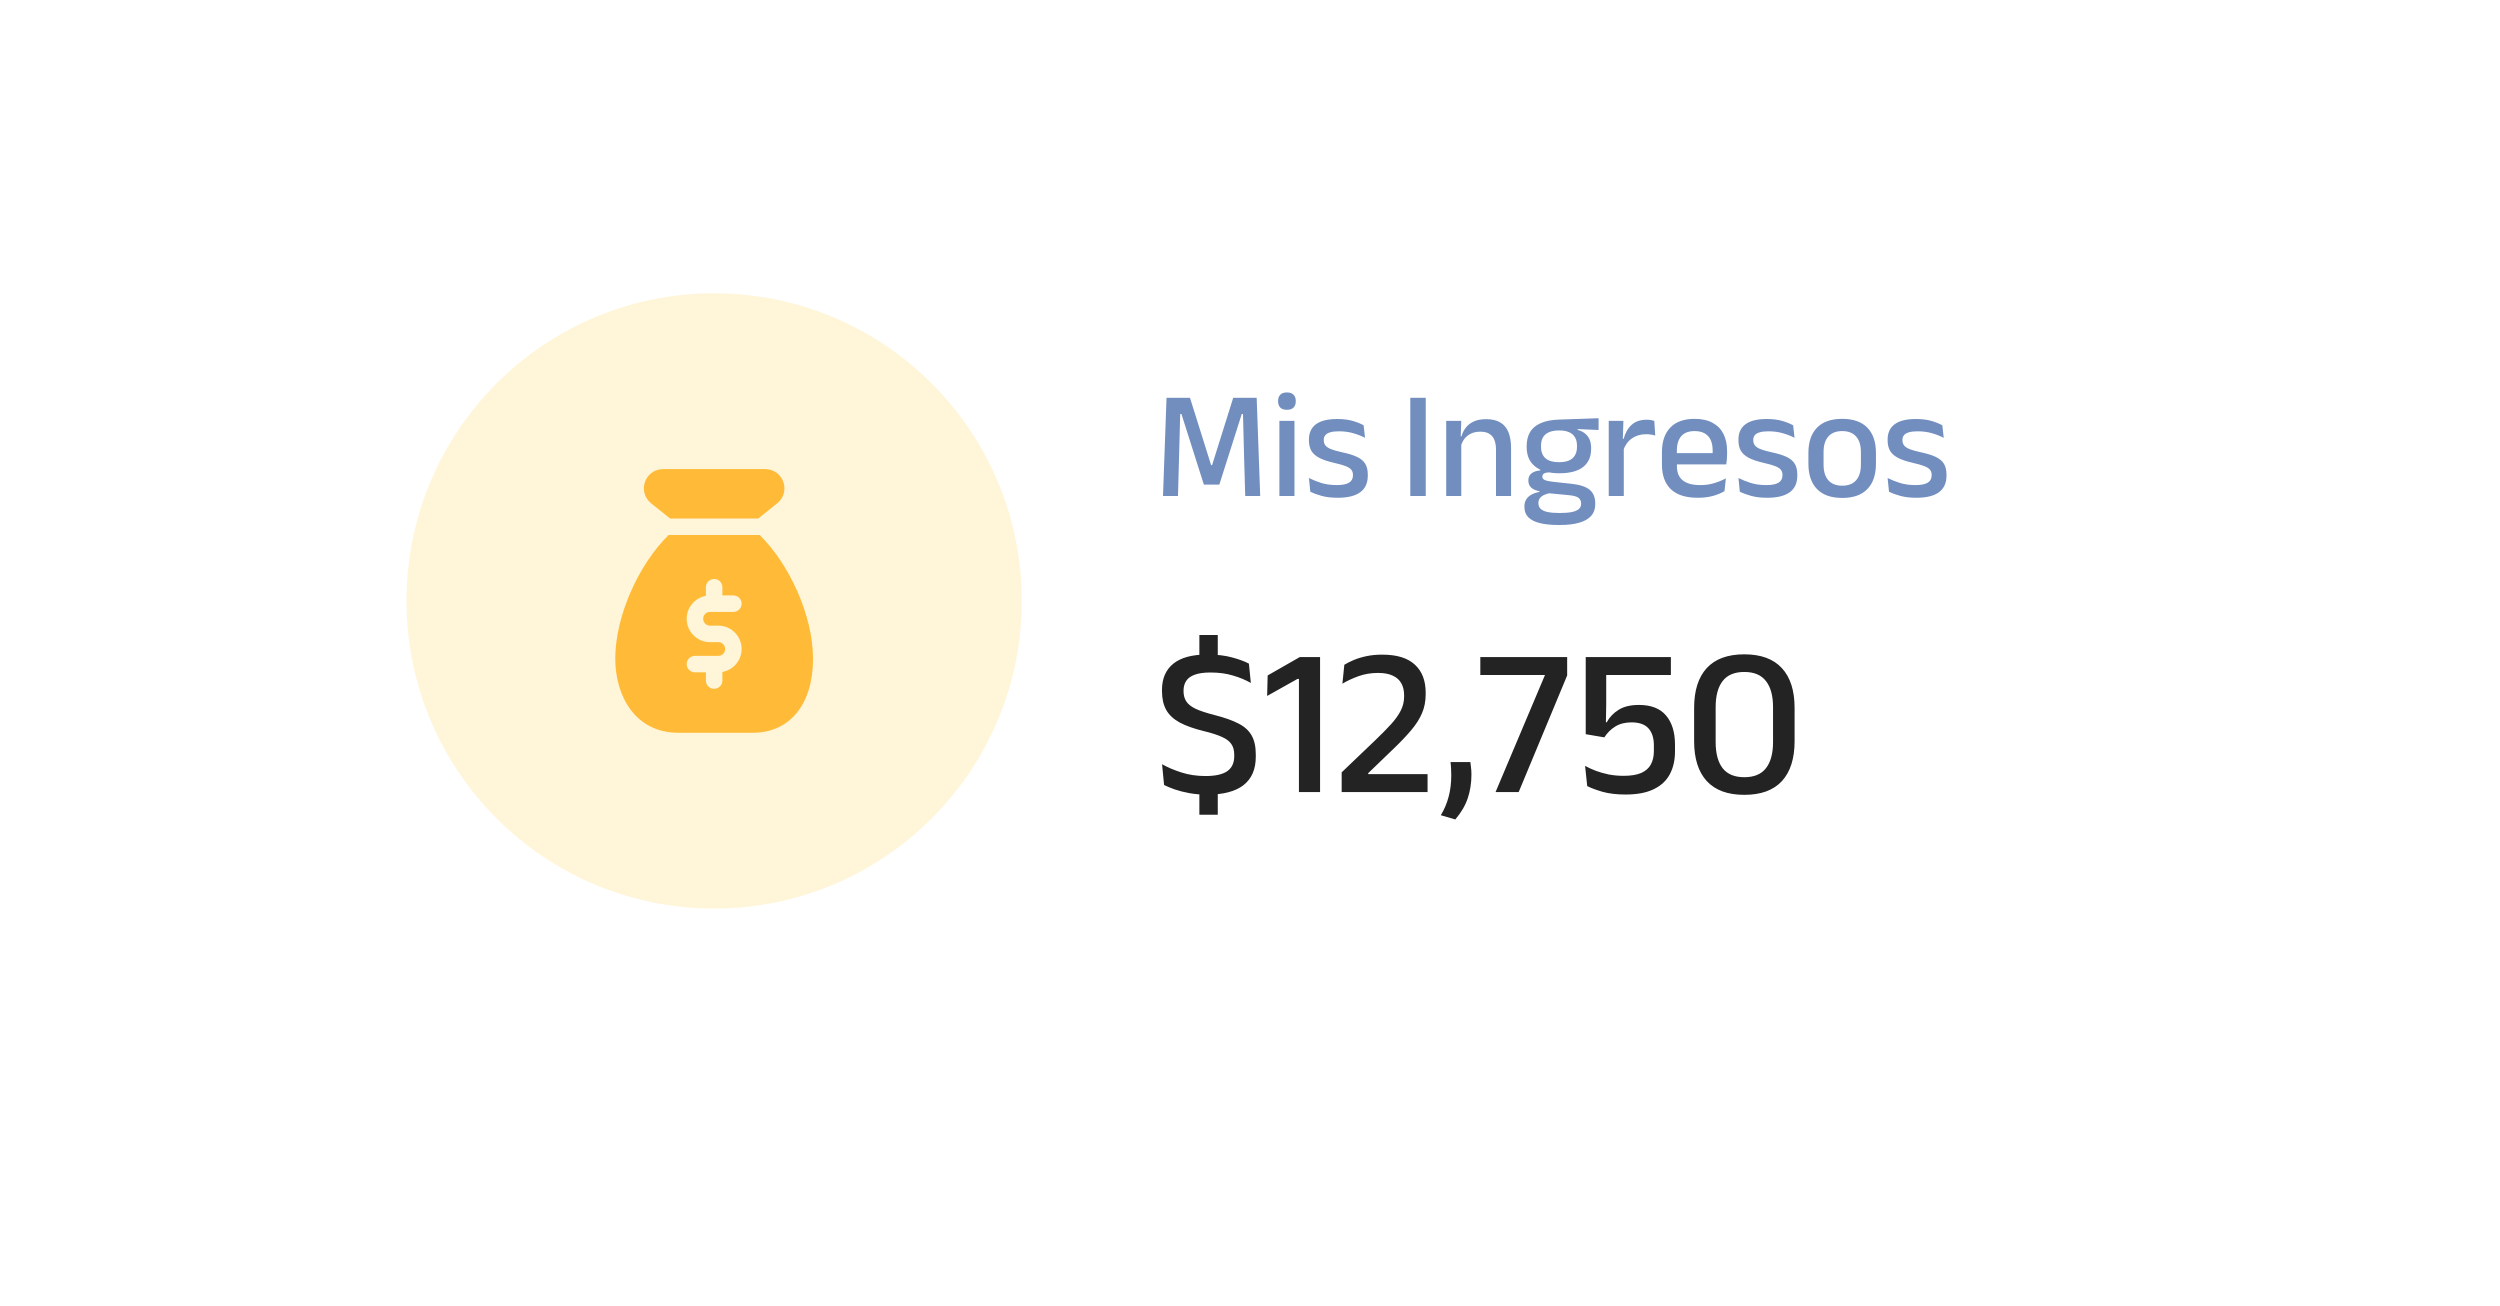 <svg width="111" height="58" viewBox="0 0 111 58" fill="none" xmlns="http://www.w3.org/2000/svg">
<g filter="url(#filter0_d_198_2254)">
<rect x="4" y="3.64" width="99.516" height="46.831" rx="9.756" fill="white"/>
</g>
<path d="M54.069 29.563H53.252V28.193H54.069V29.563ZM54.069 36.173H53.252V34.639H54.069V36.173ZM53.599 35.282C53.315 35.282 53.052 35.26 52.811 35.216C52.571 35.172 52.355 35.117 52.164 35.052C51.976 34.986 51.817 34.92 51.685 34.855L51.596 33.931C51.837 34.068 52.122 34.19 52.45 34.296C52.782 34.403 53.14 34.456 53.524 34.456C53.962 34.456 54.284 34.384 54.491 34.24C54.697 34.093 54.8 33.873 54.8 33.579V33.508C54.8 33.318 54.758 33.161 54.674 33.039C54.592 32.914 54.453 32.808 54.256 32.72C54.059 32.63 53.792 32.544 53.454 32.462C53.01 32.353 52.65 32.225 52.375 32.078C52.103 31.927 51.904 31.741 51.779 31.519C51.654 31.294 51.592 31.014 51.592 30.68V30.633C51.592 30.129 51.759 29.741 52.094 29.469C52.428 29.197 52.93 29.061 53.599 29.061C54.028 29.061 54.394 29.104 54.697 29.188C55.004 29.269 55.255 29.361 55.452 29.465L55.537 30.323C55.309 30.192 55.046 30.082 54.749 29.995C54.452 29.904 54.117 29.859 53.745 29.859C53.454 29.859 53.221 29.892 53.046 29.957C52.871 30.02 52.744 30.112 52.666 30.234C52.588 30.353 52.549 30.497 52.549 30.666V30.684C52.549 30.86 52.588 31.01 52.666 31.135C52.744 31.26 52.882 31.371 53.079 31.468C53.279 31.562 53.562 31.655 53.928 31.749C54.362 31.859 54.713 31.982 54.979 32.12C55.248 32.254 55.444 32.431 55.57 32.65C55.695 32.866 55.757 33.15 55.757 33.504V33.597C55.757 34.151 55.578 34.57 55.218 34.855C54.858 35.139 54.319 35.282 53.599 35.282ZM57.673 35.169V30.145H57.607L56.261 30.9L56.284 29.99L57.71 29.174H58.611V35.169H57.673ZM59.57 35.169V34.292L61.062 32.866C61.337 32.603 61.569 32.368 61.756 32.162C61.947 31.953 62.093 31.749 62.193 31.552C62.293 31.355 62.343 31.146 62.343 30.924V30.877C62.343 30.667 62.302 30.489 62.221 30.342C62.139 30.192 62.013 30.078 61.841 30C61.672 29.918 61.451 29.878 61.179 29.878C60.873 29.878 60.585 29.926 60.316 30.023C60.047 30.12 59.81 30.231 59.603 30.356L59.688 29.516C59.81 29.441 59.953 29.369 60.119 29.3C60.285 29.232 60.471 29.175 60.677 29.132C60.887 29.088 61.118 29.066 61.372 29.066C62.016 29.066 62.498 29.213 62.816 29.507C63.139 29.801 63.3 30.218 63.3 30.759V30.825C63.3 31.135 63.245 31.416 63.136 31.669C63.029 31.92 62.871 32.168 62.662 32.415C62.455 32.662 62.2 32.931 61.897 33.222L60.748 34.329V34.531L60.363 34.371H63.384V35.169H59.57ZM65.285 33.837C65.295 33.899 65.304 33.979 65.313 34.076C65.326 34.17 65.332 34.271 65.332 34.381C65.332 34.762 65.278 35.116 65.168 35.441C65.059 35.766 64.874 36.081 64.615 36.384L63.972 36.196C64.128 35.937 64.244 35.663 64.319 35.375C64.397 35.088 64.436 34.769 64.436 34.418C64.436 34.315 64.433 34.217 64.427 34.123C64.424 34.029 64.416 33.934 64.403 33.837H65.285ZM66.402 35.169L68.597 29.971H65.726V29.174H69.582V29.99L67.429 35.169H66.402ZM72.175 35.277C71.781 35.277 71.438 35.236 71.147 35.155C70.86 35.07 70.635 34.986 70.472 34.902L70.378 34.006C70.516 34.081 70.672 34.153 70.847 34.221C71.026 34.287 71.218 34.342 71.424 34.386C71.634 34.426 71.856 34.447 72.09 34.447C72.412 34.447 72.672 34.404 72.869 34.32C73.066 34.232 73.208 34.107 73.296 33.945C73.387 33.779 73.432 33.58 73.432 33.349V33.091C73.432 32.769 73.352 32.519 73.193 32.34C73.033 32.162 72.782 32.073 72.438 32.073C72.156 32.073 71.917 32.134 71.72 32.256C71.526 32.375 71.363 32.536 71.232 32.739L70.406 32.598V29.174H74.187V29.971H71.316V31.28L71.302 32.068H71.34C71.459 31.846 71.632 31.663 71.861 31.519C72.092 31.372 72.394 31.299 72.766 31.299C73.307 31.299 73.709 31.455 73.972 31.768C74.237 32.081 74.37 32.512 74.37 33.063V33.358C74.37 33.749 74.294 34.088 74.14 34.376C73.987 34.664 73.748 34.886 73.423 35.042C73.1 35.199 72.685 35.277 72.175 35.277ZM77.447 35.291C76.712 35.291 76.157 35.088 75.781 34.681C75.406 34.271 75.219 33.68 75.219 32.908V31.435C75.219 30.662 75.405 30.073 75.777 29.666C76.152 29.257 76.709 29.052 77.447 29.052C78.185 29.052 78.742 29.257 79.117 29.666C79.492 30.073 79.68 30.662 79.68 31.435V32.908C79.68 33.68 79.492 34.271 79.117 34.681C78.742 35.088 78.185 35.291 77.447 35.291ZM77.447 34.508C77.881 34.508 78.202 34.375 78.408 34.109C78.618 33.84 78.723 33.454 78.723 32.95V31.397C78.723 30.891 78.618 30.505 78.408 30.239C78.202 29.97 77.881 29.835 77.447 29.835C77.012 29.835 76.692 29.97 76.485 30.239C76.279 30.505 76.175 30.891 76.175 31.397V32.95C76.175 33.454 76.279 33.84 76.485 34.109C76.695 34.375 77.015 34.508 77.447 34.508Z" fill="#232323"/>
<path d="M51.637 22.023L51.794 17.662H52.835L53.773 20.651H53.817L54.755 17.662H55.796L55.953 22.023H55.288L55.237 20.279L55.189 18.382H55.134L54.138 21.517H53.452L52.456 18.382H52.401L52.35 20.282L52.303 22.023H51.637ZM56.805 22.023V18.686H57.474V22.023H56.805ZM57.139 18.195C57.008 18.195 56.909 18.162 56.843 18.096C56.779 18.027 56.747 17.934 56.747 17.816V17.802C56.747 17.684 56.779 17.592 56.843 17.526C56.909 17.458 57.008 17.424 57.139 17.424C57.271 17.424 57.369 17.458 57.433 17.526C57.499 17.592 57.532 17.684 57.532 17.802V17.816C57.532 17.936 57.499 18.03 57.433 18.096C57.369 18.162 57.271 18.195 57.139 18.195ZM59.392 22.101C59.124 22.101 58.888 22.074 58.686 22.019C58.484 21.962 58.314 21.901 58.178 21.835L58.116 21.224C58.285 21.308 58.47 21.382 58.672 21.446C58.875 21.507 59.102 21.538 59.355 21.538C59.598 21.538 59.778 21.503 59.894 21.432C60.012 21.36 60.071 21.253 60.071 21.112V21.084C60.071 20.993 60.047 20.918 59.999 20.859C59.952 20.798 59.866 20.743 59.744 20.695C59.623 20.648 59.451 20.599 59.228 20.549C58.949 20.485 58.728 20.41 58.567 20.323C58.405 20.237 58.289 20.131 58.219 20.006C58.15 19.879 58.116 19.726 58.116 19.549V19.518C58.116 19.218 58.221 18.991 58.43 18.836C58.639 18.681 58.953 18.604 59.372 18.604C59.636 18.604 59.865 18.632 60.061 18.689C60.257 18.746 60.418 18.811 60.545 18.884L60.607 19.44C60.454 19.358 60.28 19.29 60.085 19.235C59.892 19.178 59.676 19.15 59.44 19.15C59.279 19.15 59.149 19.166 59.051 19.198C58.953 19.227 58.883 19.27 58.84 19.327C58.796 19.382 58.775 19.448 58.775 19.525V19.549C58.775 19.633 58.797 19.707 58.843 19.771C58.888 19.832 58.969 19.888 59.085 19.938C59.203 19.986 59.367 20.032 59.576 20.078C59.858 20.137 60.084 20.206 60.252 20.286C60.42 20.366 60.542 20.468 60.617 20.593C60.692 20.716 60.73 20.875 60.73 21.071V21.122C60.73 21.447 60.618 21.692 60.395 21.855C60.172 22.019 59.838 22.101 59.392 22.101ZM63.303 22.023H62.617V17.662H63.303V22.023ZM66.422 22.023V19.962C66.422 19.8 66.399 19.66 66.354 19.542C66.311 19.424 66.238 19.332 66.135 19.266C66.035 19.2 65.898 19.167 65.723 19.167C65.561 19.167 65.421 19.197 65.303 19.256C65.185 19.315 65.088 19.394 65.013 19.494C64.94 19.595 64.888 19.708 64.856 19.836L64.747 19.372H64.89C64.929 19.231 64.993 19.103 65.081 18.989C65.17 18.873 65.288 18.781 65.436 18.713C65.584 18.645 65.767 18.611 65.985 18.611C66.247 18.611 66.458 18.661 66.62 18.761C66.781 18.859 66.9 19.002 66.975 19.191C67.052 19.38 67.091 19.612 67.091 19.887V22.023H66.422ZM64.211 22.023V18.686H64.88L64.853 19.467L64.88 19.508V22.023H64.211ZM69.237 21.013C68.768 21.013 68.409 20.913 68.159 20.712C67.909 20.512 67.784 20.227 67.784 19.856V19.802C67.784 19.567 67.832 19.365 67.93 19.194C68.028 19.021 68.184 18.887 68.398 18.792C68.614 18.694 68.896 18.639 69.244 18.628L70.977 18.57V19.092L70.049 19.051V19.088C70.181 19.123 70.29 19.176 70.376 19.249C70.465 19.319 70.532 19.408 70.578 19.515C70.623 19.622 70.646 19.748 70.646 19.894V19.931C70.646 20.281 70.526 20.55 70.288 20.736C70.051 20.921 69.701 21.013 69.237 21.013ZM69.21 22.776H69.295C69.488 22.776 69.652 22.763 69.786 22.735C69.92 22.708 70.023 22.665 70.093 22.606C70.166 22.547 70.202 22.468 70.202 22.37V22.36C70.202 22.244 70.161 22.157 70.079 22.098C69.998 22.041 69.856 22.003 69.653 21.985L68.691 21.893L68.858 21.886C68.749 21.904 68.652 21.933 68.568 21.971C68.486 22.008 68.421 22.055 68.374 22.115C68.328 22.176 68.305 22.251 68.305 22.34V22.347C68.305 22.451 68.341 22.535 68.411 22.599C68.484 22.663 68.588 22.708 68.722 22.735C68.858 22.763 69.021 22.776 69.21 22.776ZM69.169 23.309C68.862 23.309 68.597 23.281 68.374 23.227C68.153 23.174 67.983 23.089 67.862 22.971C67.744 22.855 67.684 22.7 67.684 22.507V22.493C67.684 22.364 67.713 22.255 67.77 22.166C67.829 22.077 67.909 22.006 68.009 21.954C68.111 21.9 68.225 21.863 68.35 21.845V21.811C68.184 21.777 68.06 21.721 67.978 21.644C67.898 21.564 67.859 21.462 67.859 21.337V21.333C67.859 21.247 67.878 21.173 67.916 21.112C67.955 21.048 68.013 20.998 68.091 20.961C68.17 20.923 68.269 20.898 68.387 20.886V20.811L69.09 20.982L68.834 20.972C68.7 20.974 68.607 20.991 68.555 21.023C68.504 21.055 68.48 21.1 68.48 21.159V21.163C68.48 21.231 68.517 21.282 68.592 21.316C68.669 21.348 68.799 21.374 68.981 21.395L69.793 21.483C70.152 21.522 70.415 21.61 70.581 21.746C70.747 21.883 70.83 22.09 70.83 22.367V22.384C70.83 22.598 70.767 22.773 70.642 22.91C70.52 23.046 70.342 23.146 70.11 23.21C69.88 23.276 69.604 23.309 69.281 23.309H69.169ZM69.227 20.521C69.402 20.521 69.547 20.496 69.663 20.446C69.782 20.394 69.87 20.317 69.929 20.214C69.989 20.112 70.018 19.987 70.018 19.839V19.788C70.018 19.642 69.989 19.52 69.929 19.419C69.873 19.319 69.786 19.243 69.67 19.191C69.556 19.139 69.412 19.112 69.237 19.112H69.22C69.031 19.112 68.877 19.141 68.759 19.198C68.641 19.252 68.555 19.331 68.5 19.433C68.448 19.533 68.421 19.652 68.421 19.791V19.839C68.421 19.987 68.451 20.112 68.51 20.214C68.569 20.317 68.658 20.394 68.776 20.446C68.897 20.496 69.047 20.521 69.227 20.521ZM72.069 20.006L71.926 19.484H72.09C72.16 19.22 72.278 19.013 72.444 18.863C72.61 18.711 72.837 18.635 73.123 18.635C73.192 18.635 73.252 18.64 73.304 18.652C73.359 18.661 73.407 18.672 73.451 18.686L73.492 19.337C73.437 19.319 73.376 19.306 73.308 19.297C73.239 19.285 73.165 19.279 73.086 19.279C72.842 19.279 72.632 19.342 72.454 19.467C72.277 19.592 72.149 19.772 72.069 20.006ZM71.428 22.023V18.686H72.079L72.049 19.658L72.096 19.706V22.023H71.428ZM75.383 22.101C74.851 22.101 74.452 21.975 74.186 21.722C73.922 21.468 73.79 21.101 73.79 20.624V20.078C73.79 19.607 73.913 19.243 74.159 18.986C74.406 18.727 74.767 18.597 75.24 18.597C75.561 18.597 75.828 18.656 76.042 18.775C76.256 18.891 76.416 19.055 76.523 19.269C76.63 19.483 76.683 19.737 76.683 20.03V20.156C76.683 20.234 76.68 20.312 76.673 20.392C76.666 20.471 76.657 20.547 76.646 20.62H76.031C76.036 20.502 76.038 20.391 76.038 20.286C76.041 20.181 76.042 20.086 76.042 19.999C76.042 19.815 76.012 19.659 75.953 19.532C75.894 19.405 75.805 19.308 75.687 19.242C75.569 19.174 75.42 19.14 75.24 19.14C74.974 19.14 74.776 19.216 74.646 19.368C74.517 19.518 74.452 19.733 74.452 20.013V20.327L74.455 20.405V20.702C74.455 20.827 74.474 20.941 74.51 21.043C74.549 21.146 74.609 21.234 74.691 21.309C74.775 21.382 74.883 21.439 75.015 21.48C75.147 21.519 75.307 21.538 75.496 21.538C75.71 21.538 75.91 21.511 76.096 21.456C76.285 21.401 76.463 21.329 76.629 21.238L76.567 21.808C76.417 21.896 76.242 21.968 76.042 22.023C75.844 22.075 75.624 22.101 75.383 22.101ZM74.145 20.62V20.119H76.509V20.62H74.145ZM78.463 22.101C78.194 22.101 77.959 22.074 77.757 22.019C77.554 21.962 77.385 21.901 77.248 21.835L77.187 21.224C77.355 21.308 77.54 21.382 77.743 21.446C77.945 21.507 78.173 21.538 78.425 21.538C78.669 21.538 78.848 21.503 78.964 21.432C79.083 21.36 79.142 21.253 79.142 21.112V21.084C79.142 20.993 79.118 20.918 79.07 20.859C79.022 20.798 78.937 20.743 78.814 20.695C78.694 20.648 78.522 20.599 78.299 20.549C78.019 20.485 77.799 20.41 77.637 20.323C77.476 20.237 77.36 20.131 77.289 20.006C77.221 19.879 77.187 19.726 77.187 19.549V19.518C77.187 19.218 77.291 18.991 77.501 18.836C77.71 18.681 78.024 18.604 78.442 18.604C78.706 18.604 78.936 18.632 79.132 18.689C79.327 18.746 79.489 18.811 79.616 18.884L79.677 19.44C79.525 19.358 79.351 19.29 79.155 19.235C78.962 19.178 78.747 19.15 78.51 19.15C78.349 19.15 78.219 19.166 78.122 19.198C78.024 19.227 77.953 19.27 77.91 19.327C77.867 19.382 77.845 19.448 77.845 19.525V19.549C77.845 19.633 77.868 19.707 77.913 19.771C77.959 19.832 78.04 19.888 78.156 19.938C78.274 19.986 78.438 20.032 78.647 20.078C78.929 20.137 79.154 20.206 79.323 20.286C79.491 20.366 79.612 20.468 79.688 20.593C79.763 20.716 79.8 20.875 79.8 21.071V21.122C79.8 21.447 79.689 21.692 79.466 21.855C79.243 22.019 78.909 22.101 78.463 22.101ZM81.795 22.108C81.303 22.108 80.93 21.977 80.676 21.715C80.421 21.454 80.293 21.077 80.293 20.586V20.112C80.293 19.623 80.421 19.249 80.676 18.989C80.93 18.728 81.303 18.597 81.795 18.597C82.286 18.597 82.658 18.728 82.91 18.989C83.165 19.249 83.292 19.623 83.292 20.112V20.586C83.292 21.077 83.165 21.454 82.91 21.715C82.658 21.977 82.286 22.108 81.795 22.108ZM81.795 21.565C82.065 21.565 82.271 21.485 82.412 21.323C82.553 21.162 82.624 20.93 82.624 20.627V20.071C82.624 19.771 82.553 19.541 82.412 19.382C82.271 19.22 82.065 19.14 81.795 19.14C81.524 19.14 81.318 19.22 81.177 19.382C81.036 19.541 80.966 19.771 80.966 20.071V20.627C80.966 20.93 81.036 21.162 81.177 21.323C81.318 21.485 81.524 21.565 81.795 21.565ZM85.086 22.101C84.818 22.101 84.582 22.074 84.38 22.019C84.177 21.962 84.008 21.901 83.872 21.835L83.81 21.224C83.978 21.308 84.164 21.382 84.366 21.446C84.569 21.507 84.796 21.538 85.049 21.538C85.292 21.538 85.472 21.503 85.588 21.432C85.706 21.36 85.765 21.253 85.765 21.112V21.084C85.765 20.993 85.741 20.918 85.693 20.859C85.646 20.798 85.56 20.743 85.438 20.695C85.317 20.648 85.145 20.599 84.922 20.549C84.643 20.485 84.422 20.41 84.26 20.323C84.099 20.237 83.983 20.131 83.913 20.006C83.844 19.879 83.81 19.726 83.81 19.549V19.518C83.81 19.218 83.915 18.991 84.124 18.836C84.333 18.681 84.647 18.604 85.066 18.604C85.329 18.604 85.559 18.632 85.755 18.689C85.95 18.746 86.112 18.811 86.239 18.884L86.301 19.44C86.148 19.358 85.974 19.29 85.779 19.235C85.585 19.178 85.371 19.15 85.134 19.15C84.972 19.15 84.843 19.166 84.745 19.198C84.647 19.227 84.577 19.27 84.534 19.327C84.49 19.382 84.469 19.448 84.469 19.525V19.549C84.469 19.633 84.491 19.707 84.537 19.771C84.582 19.832 84.663 19.888 84.779 19.938C84.897 19.986 85.061 20.032 85.27 20.078C85.552 20.137 85.778 20.206 85.946 20.286C86.114 20.366 86.236 20.468 86.311 20.593C86.386 20.716 86.424 20.875 86.424 21.071V21.122C86.424 21.447 86.312 21.692 86.089 21.855C85.866 22.019 85.532 22.101 85.086 22.101Z" fill="#718EBF"/>
<ellipse cx="31.708" cy="26.681" rx="13.659" ry="13.659" fill="#FFF5D9"/>
<g clip-path="url(#clip0_198_2254)">
<path d="M29.753 23.023H33.663L34.507 22.348C34.795 22.118 34.902 21.746 34.781 21.399C34.659 21.052 34.343 20.828 33.977 20.828H29.44C29.073 20.828 28.758 21.052 28.636 21.399C28.515 21.746 28.622 22.118 28.909 22.347L29.753 23.023Z" fill="#FFBB38"/>
<path d="M33.73 23.754H29.686C28.354 25.062 27.318 27.357 27.318 29.242C27.318 30.881 28.185 32.535 30.123 32.535H33.416C35.071 32.535 36.099 31.273 36.099 29.242C36.099 27.357 35.062 25.062 33.73 23.754ZM31.523 27.779H31.894C32.464 27.779 32.928 28.243 32.928 28.813C32.928 29.326 32.558 29.748 32.074 29.834V30.218C32.074 30.419 31.91 30.583 31.708 30.583C31.506 30.583 31.342 30.419 31.342 30.218V29.852H30.855C30.653 29.852 30.489 29.688 30.489 29.486C30.489 29.284 30.653 29.12 30.855 29.12H31.894C32.06 29.12 32.196 28.985 32.196 28.818C32.196 28.646 32.06 28.511 31.894 28.511H31.523C30.953 28.511 30.489 28.047 30.489 27.477C30.489 26.964 30.858 26.542 31.342 26.456V26.072C31.342 25.87 31.506 25.706 31.708 25.706C31.91 25.706 32.074 25.87 32.074 26.072V26.437H32.562C32.764 26.437 32.928 26.601 32.928 26.803C32.928 27.005 32.764 27.169 32.562 27.169H31.523C31.356 27.169 31.221 27.305 31.221 27.472C31.221 27.643 31.356 27.779 31.523 27.779Z" fill="#FFBB38"/>
</g>
<defs>
<filter id="filter0_d_198_2254" x="0.488" y="0.128" width="109.663" height="56.978" filterUnits="userSpaceOnUse" color-interpolation-filters="sRGB">
<feFlood flood-opacity="0" result="BackgroundImageFix"/>
<feColorMatrix in="SourceAlpha" type="matrix" values="0 0 0 0 0 0 0 0 0 0 0 0 0 0 0 0 0 0 127 0" result="hardAlpha"/>
<feMorphology radius="1.951" operator="erode" in="SourceAlpha" result="effect1_dropShadow_198_2254"/>
<feOffset dx="1.561" dy="1.561"/>
<feGaussianBlur stdDeviation="3.512"/>
<feColorMatrix type="matrix" values="0 0 0 0 0.854 0 0 0 0 0.868 0 0 0 0 0.908 0 0 0 0.8 0"/>
<feBlend mode="normal" in2="BackgroundImageFix" result="effect1_dropShadow_198_2254"/>
<feBlend mode="normal" in="SourceGraphic" in2="effect1_dropShadow_198_2254" result="shape"/>
</filter>
<clipPath id="clip0_198_2254">
<rect width="11.708" height="11.708" fill="white" transform="translate(25.855 20.828)"/>
</clipPath>
</defs>
</svg>
